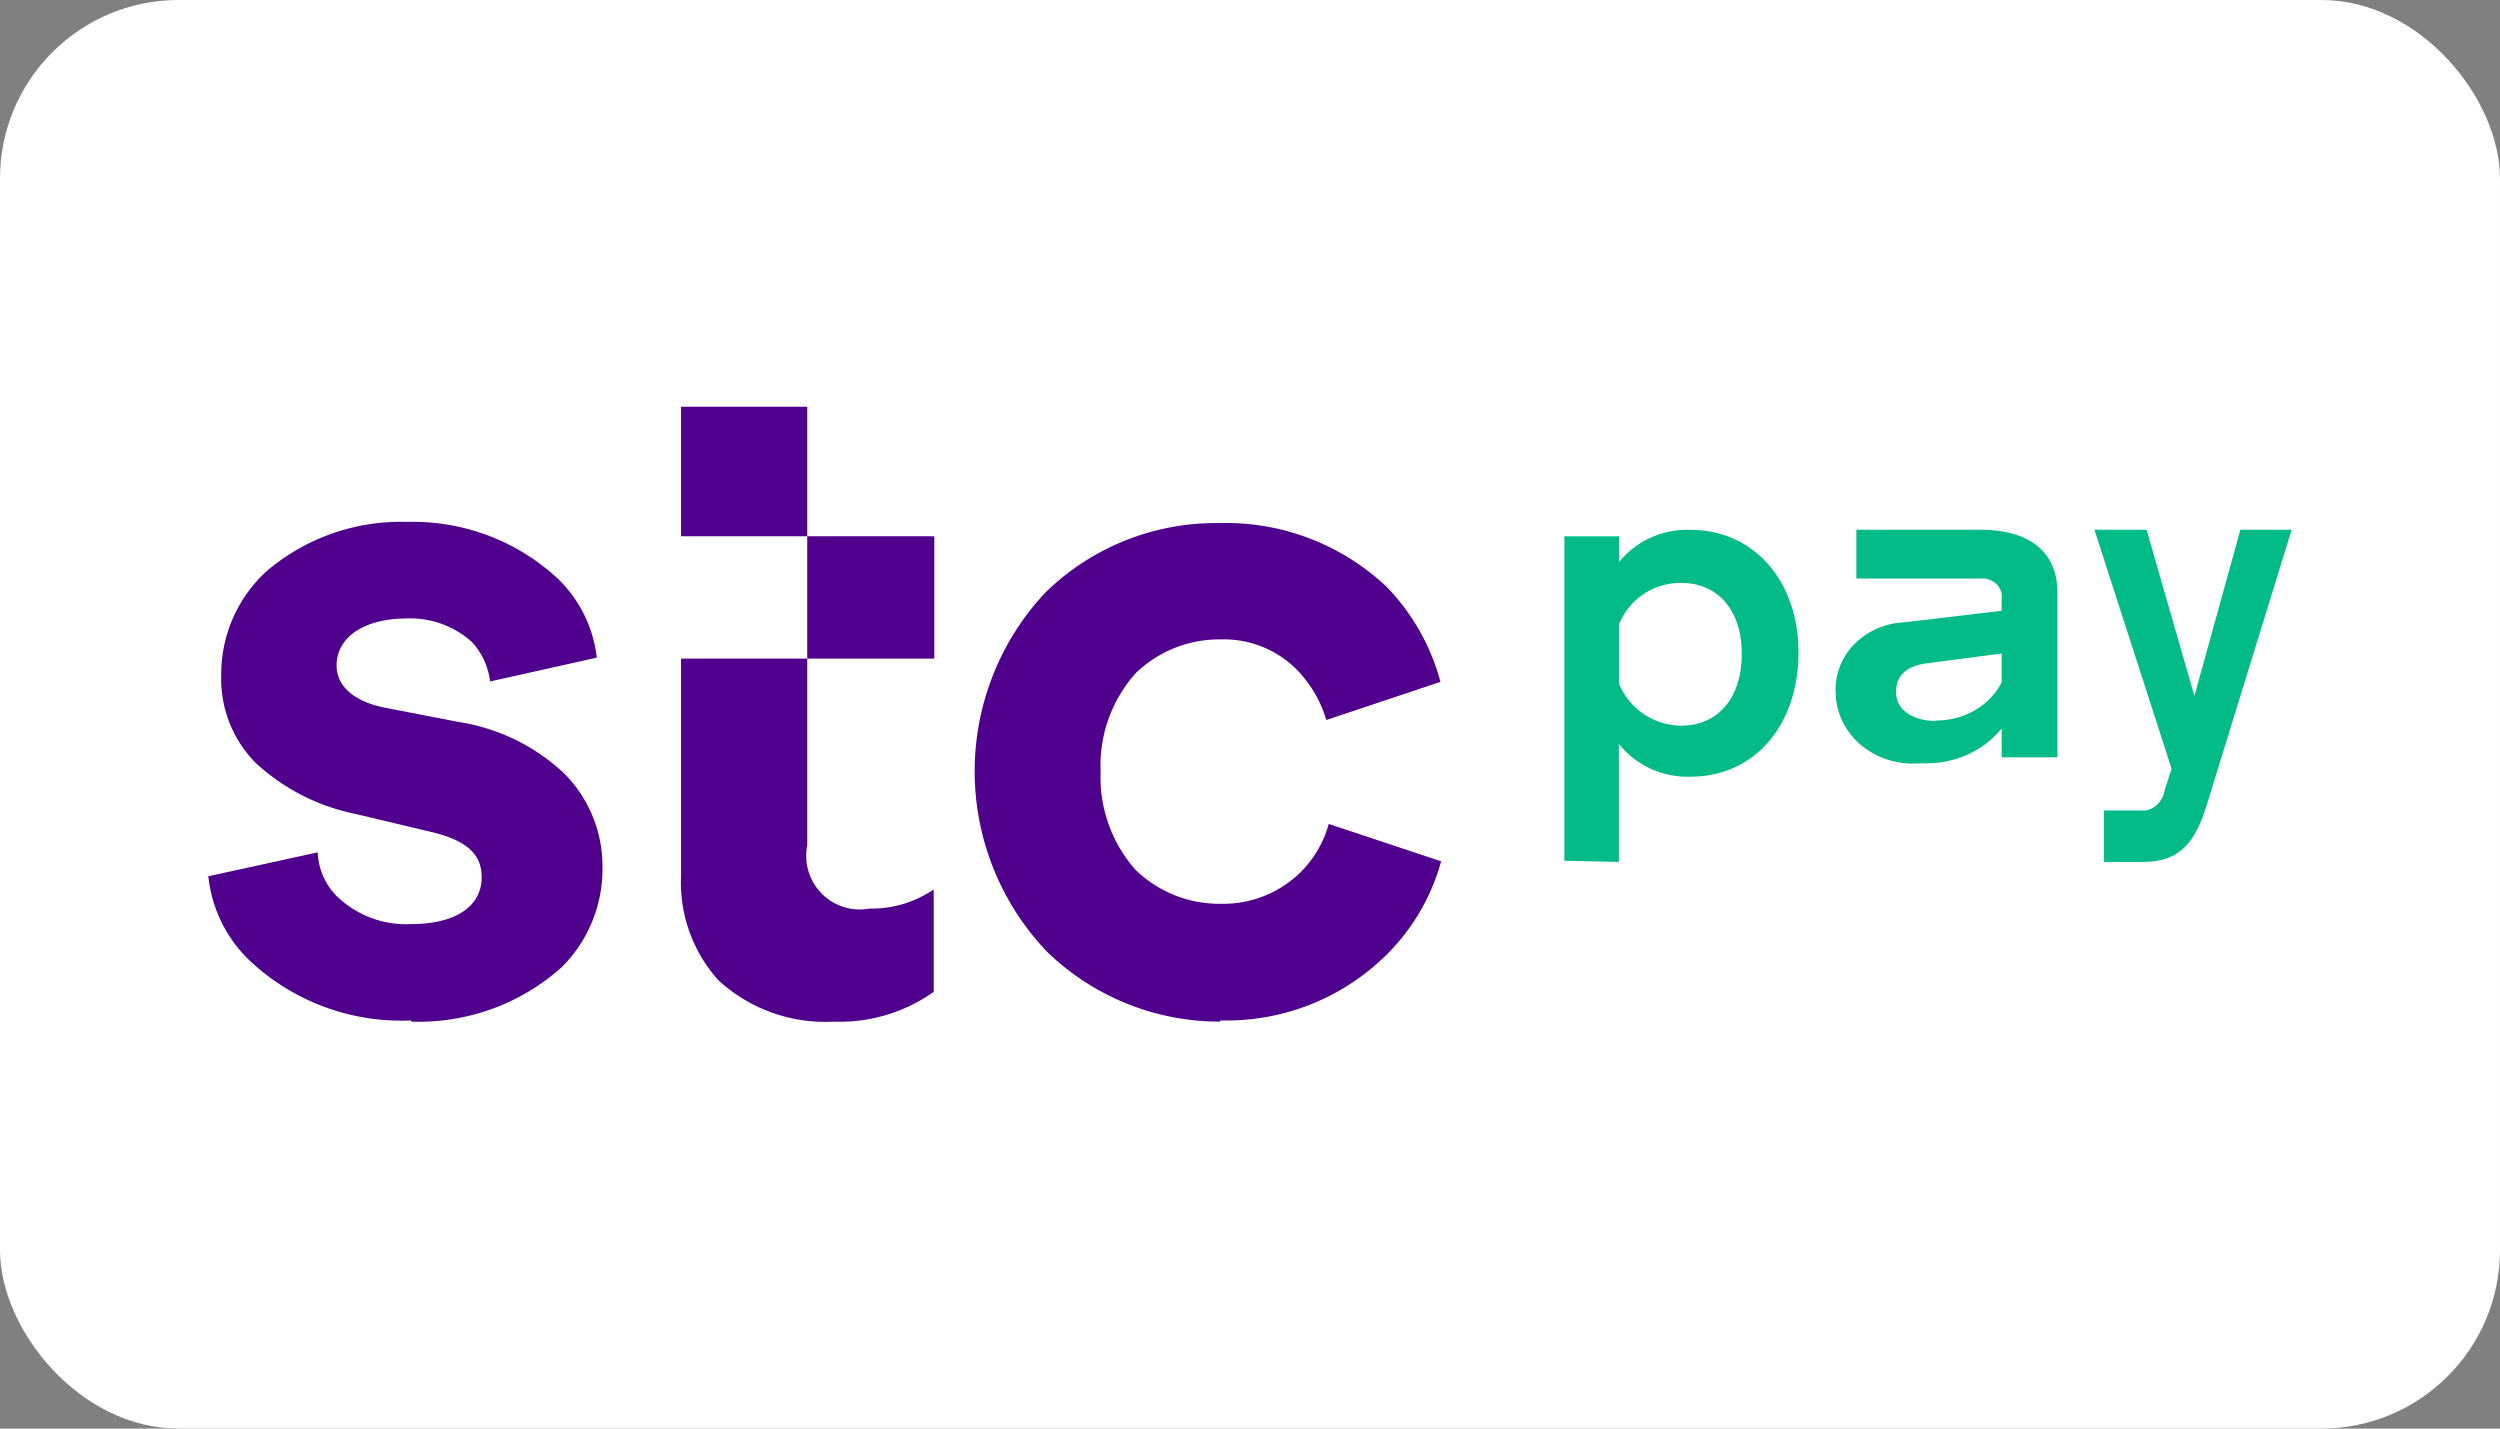 <svg id="Group_22" data-name="Group 22" xmlns="http://www.w3.org/2000/svg" xmlns:xlink="http://www.w3.org/1999/xlink" width="84" height="48" viewBox="0 0 84 48">
  <rect x="0" y="0" width="84" height="48" fill="#808080" stroke="none"/>
  <defs>
    <clipPath id="clip-path">
      <rect id="Rectangle_18" data-name="Rectangle 18" width="70" height="40" rx="6" fill="#fff"/>
    </clipPath>
  </defs>
  <g id="Group_13" data-name="Group 13">
    <rect id="Rectangle_8" data-name="Rectangle 8" width="84" height="48" rx="6" fill="#fff"/>
    <g id="Mask_Group_1" data-name="Mask Group 1" transform="translate(7 4)" clip-path="url(#clip-path)">
      <g id="Stc_pay" transform="translate(0 9.667)">
        <path id="Path_2" data-name="Path 2" d="M6.818,20.659a7.19,7.19,0,0,0,5.035-1.809,4.637,4.637,0,0,0,1.39-3.376,4.406,4.406,0,0,0-1.289-3.155,6.663,6.663,0,0,0-3.545-1.728l-2.487-.482C4.914,9.908,4.31,9.4,4.31,8.692c0-.935.906-1.578,2.356-1.578a3.076,3.076,0,0,1,2.2.8,2.349,2.349,0,0,1,.6,1.316l3.585-.8a4.357,4.357,0,0,0-1.329-2.673A7.149,7.149,0,0,0,6.687,3.869,6.958,6.958,0,0,0,1.944,5.537,4.688,4.688,0,0,0,.433,9.013a4.014,4.014,0,0,0,1.158,2.954,6.974,6.974,0,0,0,3.374,1.718l2.447.583c1.229.281,1.772.734,1.772,1.537,0,1-.9,1.578-2.377,1.578a3.348,3.348,0,0,1-2.487-.934,2.218,2.218,0,0,1-.645-1.477L0,15.776a4.578,4.578,0,0,0,1.39,2.834,7.442,7.442,0,0,0,5.418,2.01ZM34,20.619a7.643,7.643,0,0,0,5.478-2.1,7.031,7.031,0,0,0,1.944-3.246l-3.776-1.256A3.646,3.646,0,0,1,36.637,15.7a3.711,3.711,0,0,1-2.628,1,4.032,4.032,0,0,1-2.87-1.156,4.7,4.7,0,0,1-1.158-3.286,4.646,4.646,0,0,1,1.188-3.316,4.033,4.033,0,0,1,2.84-1.125,3.458,3.458,0,0,1,2.548,1,4.089,4.089,0,0,1,1.007,1.708L41.4,9.244a7.311,7.311,0,0,0-1.8-3.185,7.865,7.865,0,0,0-5.65-2.15A8.187,8.187,0,0,0,28.117,6.25a8.778,8.778,0,0,0,.06,12.058,8.328,8.328,0,0,0,5.831,2.351Zm-13.011.04a5.457,5.457,0,0,0,3.384-1V16.218a3.692,3.692,0,0,1-2.155.643,1.8,1.8,0,0,1-2.095-2.12V0h-4.24V4.351h8.51v4.11h-8.51v7.305a4.907,4.907,0,0,0,1.259,3.507,5.3,5.3,0,0,0,3.867,1.387" fill="#4f008c"/>
        <path id="Path_3" data-name="Path 3" d="M45.562,15.254V4.354H47.4v.862A2.953,2.953,0,0,1,49.8,4.136c2.11,0,3.629,1.694,3.629,4.122S51.963,12.43,49.8,12.43a2.952,2.952,0,0,1-2.406-1.1v3.964ZM47.4,7.327V9.308a2.278,2.278,0,0,0,2.091,1.407c1.223,0,2.032-.922,2.032-2.408S50.71,5.92,49.487,5.92a2.219,2.219,0,0,0-2.091,1.4" fill="#03bb86"/>
        <path id="Path_4" data-name="Path 4" d="M54.677,9.6A2.167,2.167,0,0,1,55.3,7.983a2.5,2.5,0,0,1,1.665-.739l3.289-.388V6.469a.571.571,0,0,0-.023-.275.6.6,0,0,0-.152-.238.662.662,0,0,0-.249-.151.7.7,0,0,0-.295-.034H55.374V4.133h4.164c1.666,0,2.592.756,2.592,2.113V11.78H60.256v-.969a3.145,3.145,0,0,1-1.2.9,3.381,3.381,0,0,1-1.515.265,2.774,2.774,0,0,1-1.073-.105,2.643,2.643,0,0,1-.934-.5,2.428,2.428,0,0,1-.633-.813,2.272,2.272,0,0,1-.223-.983Zm3.341.94a2.565,2.565,0,0,0,1.321-.333,2.323,2.323,0,0,0,.917-.946V8.291l-2.509.329c-.7.087-1.041.426-1.041.969s.489.969,1.353.969" fill="#03bb86"/>
        <path id="Path_5" data-name="Path 5" d="M63.689,13.564h1.228a.7.7,0,0,0,.533-.169.877.877,0,0,0,.289-.532l.226-.7L63.373,4.133h1.752l1.607,5.585,1.544-5.585H70L67.156,13.35c-.388,1.272-.9,1.943-2.149,1.943H63.689Z" fill="#03bb86"/>
      </g>
    </g>
  </g>
</svg>
